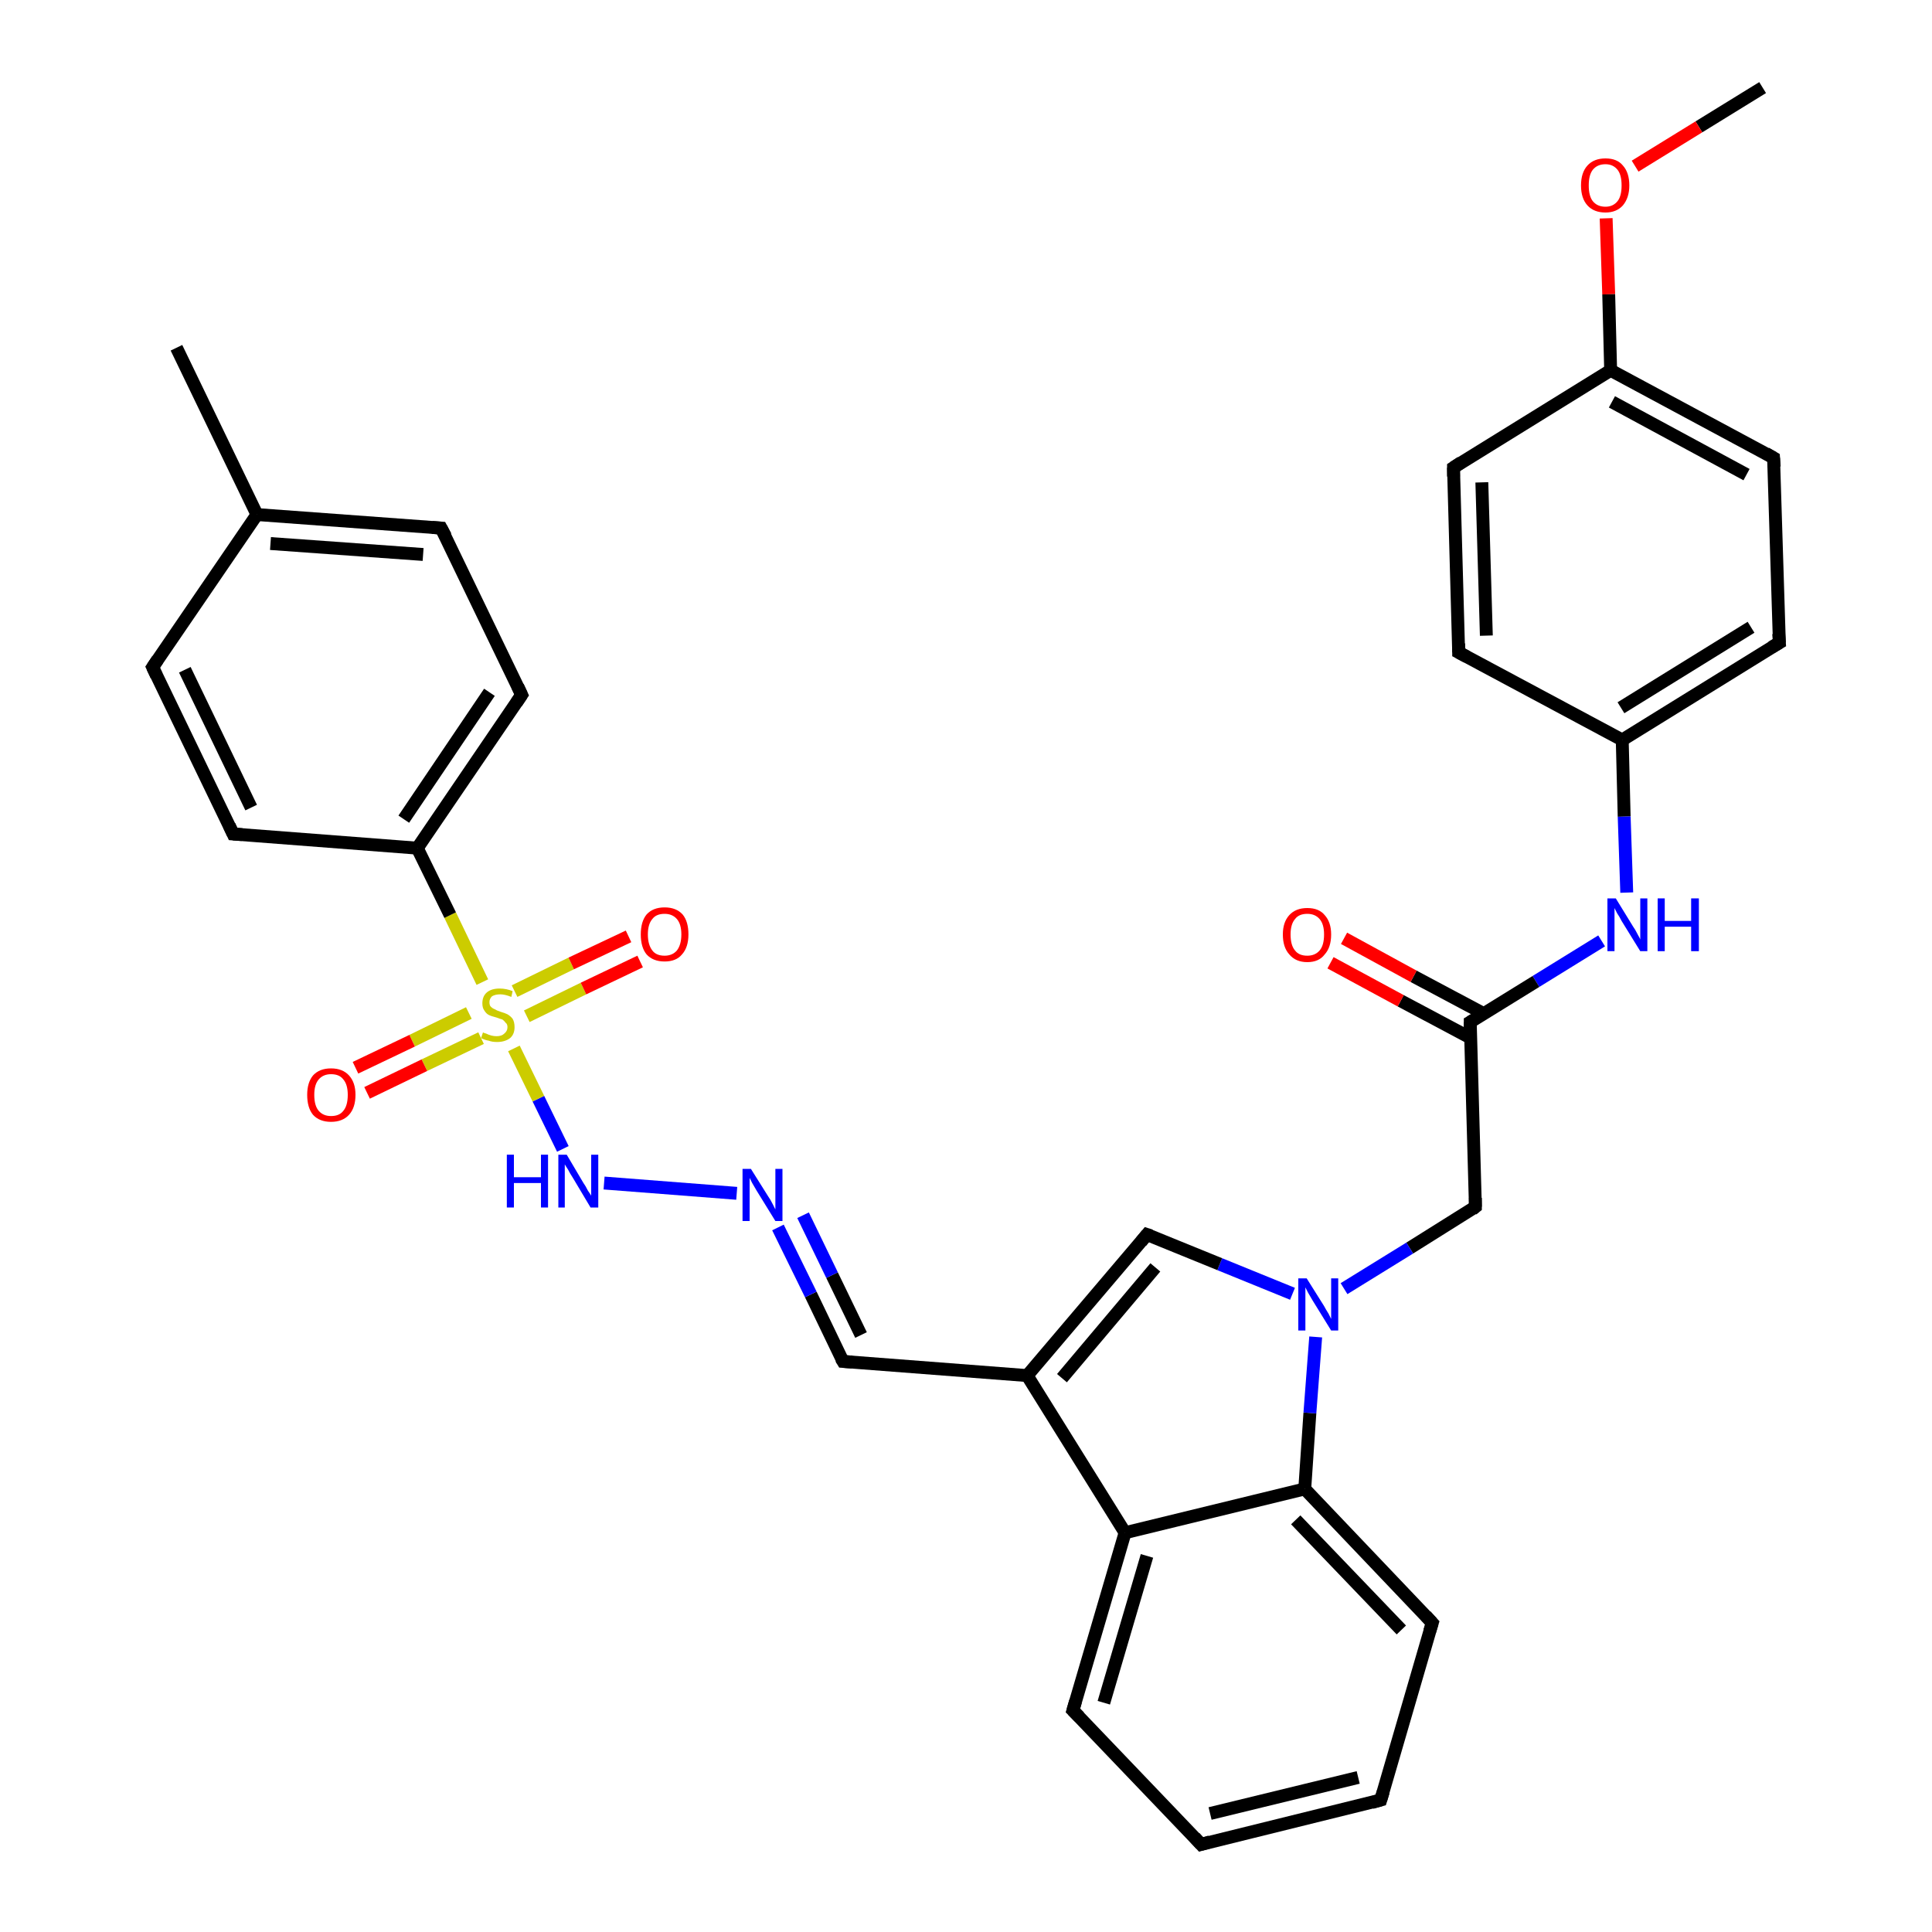 <?xml version='1.0' encoding='iso-8859-1'?>
<svg version='1.1' baseProfile='full'
              xmlns='http://www.w3.org/2000/svg'
                      xmlns:rdkit='http://www.rdkit.org/xml'
                      xmlns:xlink='http://www.w3.org/1999/xlink'
                  xml:space='preserve'
width='300px' height='300px' viewBox='0 0 300 300'>
<!-- END OF HEADER -->
<rect style='opacity:1.0;fill:#FFFFFF;stroke:none' width='300.0' height='300.0' x='0.0' y='0.0'> </rect>
<path class='bond-0 atom-0 atom-1' d='M 273.7,13.6 L 263.8,19.7' style='fill:none;fill-rule:evenodd;stroke:#000000;stroke-width:2.0px;stroke-linecap:butt;stroke-linejoin:miter;stroke-opacity:1' />
<path class='bond-0 atom-0 atom-1' d='M 263.8,19.7 L 253.9,25.8' style='fill:none;fill-rule:evenodd;stroke:#FF0000;stroke-width:2.0px;stroke-linecap:butt;stroke-linejoin:miter;stroke-opacity:1' />
<path class='bond-1 atom-1 atom-2' d='M 249.4,33.9 L 249.8,45.7' style='fill:none;fill-rule:evenodd;stroke:#FF0000;stroke-width:2.0px;stroke-linecap:butt;stroke-linejoin:miter;stroke-opacity:1' />
<path class='bond-1 atom-1 atom-2' d='M 249.8,45.7 L 250.1,57.5' style='fill:none;fill-rule:evenodd;stroke:#000000;stroke-width:2.0px;stroke-linecap:butt;stroke-linejoin:miter;stroke-opacity:1' />
<path class='bond-2 atom-2 atom-3' d='M 250.1,57.5 L 275.4,71.1' style='fill:none;fill-rule:evenodd;stroke:#000000;stroke-width:2.0px;stroke-linecap:butt;stroke-linejoin:miter;stroke-opacity:1' />
<path class='bond-2 atom-2 atom-3' d='M 250.3,62.4 L 271.2,73.7' style='fill:none;fill-rule:evenodd;stroke:#000000;stroke-width:2.0px;stroke-linecap:butt;stroke-linejoin:miter;stroke-opacity:1' />
<path class='bond-3 atom-3 atom-4' d='M 275.4,71.1 L 276.3,99.8' style='fill:none;fill-rule:evenodd;stroke:#000000;stroke-width:2.0px;stroke-linecap:butt;stroke-linejoin:miter;stroke-opacity:1' />
<path class='bond-4 atom-4 atom-5' d='M 276.3,99.8 L 251.9,114.9' style='fill:none;fill-rule:evenodd;stroke:#000000;stroke-width:2.0px;stroke-linecap:butt;stroke-linejoin:miter;stroke-opacity:1' />
<path class='bond-4 atom-4 atom-5' d='M 271.9,97.4 L 251.7,109.9' style='fill:none;fill-rule:evenodd;stroke:#000000;stroke-width:2.0px;stroke-linecap:butt;stroke-linejoin:miter;stroke-opacity:1' />
<path class='bond-5 atom-5 atom-6' d='M 251.9,114.9 L 252.2,126.8' style='fill:none;fill-rule:evenodd;stroke:#000000;stroke-width:2.0px;stroke-linecap:butt;stroke-linejoin:miter;stroke-opacity:1' />
<path class='bond-5 atom-5 atom-6' d='M 252.2,126.8 L 252.6,138.6' style='fill:none;fill-rule:evenodd;stroke:#0000FF;stroke-width:2.0px;stroke-linecap:butt;stroke-linejoin:miter;stroke-opacity:1' />
<path class='bond-6 atom-6 atom-7' d='M 248.7,146.1 L 238.5,152.4' style='fill:none;fill-rule:evenodd;stroke:#0000FF;stroke-width:2.0px;stroke-linecap:butt;stroke-linejoin:miter;stroke-opacity:1' />
<path class='bond-6 atom-6 atom-7' d='M 238.5,152.4 L 228.3,158.7' style='fill:none;fill-rule:evenodd;stroke:#000000;stroke-width:2.0px;stroke-linecap:butt;stroke-linejoin:miter;stroke-opacity:1' />
<path class='bond-7 atom-7 atom-8' d='M 230.4,157.4 L 219.5,151.6' style='fill:none;fill-rule:evenodd;stroke:#000000;stroke-width:2.0px;stroke-linecap:butt;stroke-linejoin:miter;stroke-opacity:1' />
<path class='bond-7 atom-7 atom-8' d='M 219.5,151.6 L 208.7,145.7' style='fill:none;fill-rule:evenodd;stroke:#FF0000;stroke-width:2.0px;stroke-linecap:butt;stroke-linejoin:miter;stroke-opacity:1' />
<path class='bond-7 atom-7 atom-8' d='M 228.4,161.2 L 217.5,155.4' style='fill:none;fill-rule:evenodd;stroke:#000000;stroke-width:2.0px;stroke-linecap:butt;stroke-linejoin:miter;stroke-opacity:1' />
<path class='bond-7 atom-7 atom-8' d='M 217.5,155.4 L 206.6,149.5' style='fill:none;fill-rule:evenodd;stroke:#FF0000;stroke-width:2.0px;stroke-linecap:butt;stroke-linejoin:miter;stroke-opacity:1' />
<path class='bond-8 atom-7 atom-9' d='M 228.3,158.7 L 229.1,187.4' style='fill:none;fill-rule:evenodd;stroke:#000000;stroke-width:2.0px;stroke-linecap:butt;stroke-linejoin:miter;stroke-opacity:1' />
<path class='bond-9 atom-9 atom-10' d='M 229.1,187.4 L 218.9,193.8' style='fill:none;fill-rule:evenodd;stroke:#000000;stroke-width:2.0px;stroke-linecap:butt;stroke-linejoin:miter;stroke-opacity:1' />
<path class='bond-9 atom-9 atom-10' d='M 218.9,193.8 L 208.7,200.1' style='fill:none;fill-rule:evenodd;stroke:#0000FF;stroke-width:2.0px;stroke-linecap:butt;stroke-linejoin:miter;stroke-opacity:1' />
<path class='bond-10 atom-10 atom-11' d='M 200.7,200.9 L 189.4,196.3' style='fill:none;fill-rule:evenodd;stroke:#0000FF;stroke-width:2.0px;stroke-linecap:butt;stroke-linejoin:miter;stroke-opacity:1' />
<path class='bond-10 atom-10 atom-11' d='M 189.4,196.3 L 178.1,191.7' style='fill:none;fill-rule:evenodd;stroke:#000000;stroke-width:2.0px;stroke-linecap:butt;stroke-linejoin:miter;stroke-opacity:1' />
<path class='bond-11 atom-11 atom-12' d='M 178.1,191.7 L 159.5,213.6' style='fill:none;fill-rule:evenodd;stroke:#000000;stroke-width:2.0px;stroke-linecap:butt;stroke-linejoin:miter;stroke-opacity:1' />
<path class='bond-11 atom-11 atom-12' d='M 179.4,196.8 L 164.9,214.0' style='fill:none;fill-rule:evenodd;stroke:#000000;stroke-width:2.0px;stroke-linecap:butt;stroke-linejoin:miter;stroke-opacity:1' />
<path class='bond-12 atom-12 atom-13' d='M 159.5,213.6 L 130.9,211.4' style='fill:none;fill-rule:evenodd;stroke:#000000;stroke-width:2.0px;stroke-linecap:butt;stroke-linejoin:miter;stroke-opacity:1' />
<path class='bond-13 atom-13 atom-14' d='M 130.9,211.4 L 125.9,201.0' style='fill:none;fill-rule:evenodd;stroke:#000000;stroke-width:2.0px;stroke-linecap:butt;stroke-linejoin:miter;stroke-opacity:1' />
<path class='bond-13 atom-13 atom-14' d='M 125.9,201.0 L 120.8,190.6' style='fill:none;fill-rule:evenodd;stroke:#0000FF;stroke-width:2.0px;stroke-linecap:butt;stroke-linejoin:miter;stroke-opacity:1' />
<path class='bond-13 atom-13 atom-14' d='M 133.7,207.3 L 129.2,198.0' style='fill:none;fill-rule:evenodd;stroke:#000000;stroke-width:2.0px;stroke-linecap:butt;stroke-linejoin:miter;stroke-opacity:1' />
<path class='bond-13 atom-13 atom-14' d='M 129.2,198.0 L 124.7,188.7' style='fill:none;fill-rule:evenodd;stroke:#0000FF;stroke-width:2.0px;stroke-linecap:butt;stroke-linejoin:miter;stroke-opacity:1' />
<path class='bond-14 atom-14 atom-15' d='M 114.4,185.3 L 93.8,183.7' style='fill:none;fill-rule:evenodd;stroke:#0000FF;stroke-width:2.0px;stroke-linecap:butt;stroke-linejoin:miter;stroke-opacity:1' />
<path class='bond-15 atom-15 atom-16' d='M 87.4,178.4 L 83.6,170.6' style='fill:none;fill-rule:evenodd;stroke:#0000FF;stroke-width:2.0px;stroke-linecap:butt;stroke-linejoin:miter;stroke-opacity:1' />
<path class='bond-15 atom-15 atom-16' d='M 83.6,170.6 L 79.8,162.8' style='fill:none;fill-rule:evenodd;stroke:#CCCC00;stroke-width:2.0px;stroke-linecap:butt;stroke-linejoin:miter;stroke-opacity:1' />
<path class='bond-16 atom-16 atom-17' d='M 81.8,157.8 L 90.6,153.5' style='fill:none;fill-rule:evenodd;stroke:#CCCC00;stroke-width:2.0px;stroke-linecap:butt;stroke-linejoin:miter;stroke-opacity:1' />
<path class='bond-16 atom-16 atom-17' d='M 90.6,153.5 L 99.4,149.3' style='fill:none;fill-rule:evenodd;stroke:#FF0000;stroke-width:2.0px;stroke-linecap:butt;stroke-linejoin:miter;stroke-opacity:1' />
<path class='bond-16 atom-16 atom-17' d='M 79.9,153.9 L 88.7,149.6' style='fill:none;fill-rule:evenodd;stroke:#CCCC00;stroke-width:2.0px;stroke-linecap:butt;stroke-linejoin:miter;stroke-opacity:1' />
<path class='bond-16 atom-16 atom-17' d='M 88.7,149.6 L 97.6,145.4' style='fill:none;fill-rule:evenodd;stroke:#FF0000;stroke-width:2.0px;stroke-linecap:butt;stroke-linejoin:miter;stroke-opacity:1' />
<path class='bond-17 atom-16 atom-18' d='M 72.8,157.3 L 64.0,161.6' style='fill:none;fill-rule:evenodd;stroke:#CCCC00;stroke-width:2.0px;stroke-linecap:butt;stroke-linejoin:miter;stroke-opacity:1' />
<path class='bond-17 atom-16 atom-18' d='M 64.0,161.6 L 55.2,165.8' style='fill:none;fill-rule:evenodd;stroke:#FF0000;stroke-width:2.0px;stroke-linecap:butt;stroke-linejoin:miter;stroke-opacity:1' />
<path class='bond-17 atom-16 atom-18' d='M 74.7,161.2 L 65.9,165.4' style='fill:none;fill-rule:evenodd;stroke:#CCCC00;stroke-width:2.0px;stroke-linecap:butt;stroke-linejoin:miter;stroke-opacity:1' />
<path class='bond-17 atom-16 atom-18' d='M 65.9,165.4 L 57.0,169.7' style='fill:none;fill-rule:evenodd;stroke:#FF0000;stroke-width:2.0px;stroke-linecap:butt;stroke-linejoin:miter;stroke-opacity:1' />
<path class='bond-18 atom-16 atom-19' d='M 74.9,152.5 L 69.9,142.1' style='fill:none;fill-rule:evenodd;stroke:#CCCC00;stroke-width:2.0px;stroke-linecap:butt;stroke-linejoin:miter;stroke-opacity:1' />
<path class='bond-18 atom-16 atom-19' d='M 69.9,142.1 L 64.8,131.7' style='fill:none;fill-rule:evenodd;stroke:#000000;stroke-width:2.0px;stroke-linecap:butt;stroke-linejoin:miter;stroke-opacity:1' />
<path class='bond-19 atom-19 atom-20' d='M 64.8,131.7 L 81.0,107.9' style='fill:none;fill-rule:evenodd;stroke:#000000;stroke-width:2.0px;stroke-linecap:butt;stroke-linejoin:miter;stroke-opacity:1' />
<path class='bond-19 atom-19 atom-20' d='M 62.7,127.2 L 76.0,107.5' style='fill:none;fill-rule:evenodd;stroke:#000000;stroke-width:2.0px;stroke-linecap:butt;stroke-linejoin:miter;stroke-opacity:1' />
<path class='bond-20 atom-20 atom-21' d='M 81.0,107.9 L 68.5,82.0' style='fill:none;fill-rule:evenodd;stroke:#000000;stroke-width:2.0px;stroke-linecap:butt;stroke-linejoin:miter;stroke-opacity:1' />
<path class='bond-21 atom-21 atom-22' d='M 68.5,82.0 L 39.9,79.9' style='fill:none;fill-rule:evenodd;stroke:#000000;stroke-width:2.0px;stroke-linecap:butt;stroke-linejoin:miter;stroke-opacity:1' />
<path class='bond-21 atom-21 atom-22' d='M 65.7,86.1 L 42.0,84.4' style='fill:none;fill-rule:evenodd;stroke:#000000;stroke-width:2.0px;stroke-linecap:butt;stroke-linejoin:miter;stroke-opacity:1' />
<path class='bond-22 atom-22 atom-23' d='M 39.9,79.9 L 27.4,54.0' style='fill:none;fill-rule:evenodd;stroke:#000000;stroke-width:2.0px;stroke-linecap:butt;stroke-linejoin:miter;stroke-opacity:1' />
<path class='bond-23 atom-22 atom-24' d='M 39.9,79.9 L 23.7,103.6' style='fill:none;fill-rule:evenodd;stroke:#000000;stroke-width:2.0px;stroke-linecap:butt;stroke-linejoin:miter;stroke-opacity:1' />
<path class='bond-24 atom-24 atom-25' d='M 23.7,103.6 L 36.2,129.5' style='fill:none;fill-rule:evenodd;stroke:#000000;stroke-width:2.0px;stroke-linecap:butt;stroke-linejoin:miter;stroke-opacity:1' />
<path class='bond-24 atom-24 atom-25' d='M 28.7,104.0 L 39.0,125.4' style='fill:none;fill-rule:evenodd;stroke:#000000;stroke-width:2.0px;stroke-linecap:butt;stroke-linejoin:miter;stroke-opacity:1' />
<path class='bond-25 atom-12 atom-26' d='M 159.5,213.6 L 174.7,238.0' style='fill:none;fill-rule:evenodd;stroke:#000000;stroke-width:2.0px;stroke-linecap:butt;stroke-linejoin:miter;stroke-opacity:1' />
<path class='bond-26 atom-26 atom-27' d='M 174.7,238.0 L 166.6,265.6' style='fill:none;fill-rule:evenodd;stroke:#000000;stroke-width:2.0px;stroke-linecap:butt;stroke-linejoin:miter;stroke-opacity:1' />
<path class='bond-26 atom-26 atom-27' d='M 178.1,241.6 L 171.4,264.4' style='fill:none;fill-rule:evenodd;stroke:#000000;stroke-width:2.0px;stroke-linecap:butt;stroke-linejoin:miter;stroke-opacity:1' />
<path class='bond-27 atom-27 atom-28' d='M 166.6,265.6 L 186.5,286.4' style='fill:none;fill-rule:evenodd;stroke:#000000;stroke-width:2.0px;stroke-linecap:butt;stroke-linejoin:miter;stroke-opacity:1' />
<path class='bond-28 atom-28 atom-29' d='M 186.5,286.4 L 214.4,279.5' style='fill:none;fill-rule:evenodd;stroke:#000000;stroke-width:2.0px;stroke-linecap:butt;stroke-linejoin:miter;stroke-opacity:1' />
<path class='bond-28 atom-28 atom-29' d='M 187.9,281.6 L 210.9,276.0' style='fill:none;fill-rule:evenodd;stroke:#000000;stroke-width:2.0px;stroke-linecap:butt;stroke-linejoin:miter;stroke-opacity:1' />
<path class='bond-29 atom-29 atom-30' d='M 214.4,279.5 L 222.4,252.0' style='fill:none;fill-rule:evenodd;stroke:#000000;stroke-width:2.0px;stroke-linecap:butt;stroke-linejoin:miter;stroke-opacity:1' />
<path class='bond-30 atom-30 atom-31' d='M 222.4,252.0 L 202.6,231.2' style='fill:none;fill-rule:evenodd;stroke:#000000;stroke-width:2.0px;stroke-linecap:butt;stroke-linejoin:miter;stroke-opacity:1' />
<path class='bond-30 atom-30 atom-31' d='M 217.6,253.1 L 201.2,236.0' style='fill:none;fill-rule:evenodd;stroke:#000000;stroke-width:2.0px;stroke-linecap:butt;stroke-linejoin:miter;stroke-opacity:1' />
<path class='bond-31 atom-5 atom-32' d='M 251.9,114.9 L 226.5,101.3' style='fill:none;fill-rule:evenodd;stroke:#000000;stroke-width:2.0px;stroke-linecap:butt;stroke-linejoin:miter;stroke-opacity:1' />
<path class='bond-32 atom-32 atom-33' d='M 226.5,101.3 L 225.7,72.6' style='fill:none;fill-rule:evenodd;stroke:#000000;stroke-width:2.0px;stroke-linecap:butt;stroke-linejoin:miter;stroke-opacity:1' />
<path class='bond-32 atom-32 atom-33' d='M 230.8,98.7 L 230.1,74.9' style='fill:none;fill-rule:evenodd;stroke:#000000;stroke-width:2.0px;stroke-linecap:butt;stroke-linejoin:miter;stroke-opacity:1' />
<path class='bond-33 atom-33 atom-2' d='M 225.7,72.6 L 250.1,57.5' style='fill:none;fill-rule:evenodd;stroke:#000000;stroke-width:2.0px;stroke-linecap:butt;stroke-linejoin:miter;stroke-opacity:1' />
<path class='bond-34 atom-31 atom-10' d='M 202.6,231.2 L 203.4,219.4' style='fill:none;fill-rule:evenodd;stroke:#000000;stroke-width:2.0px;stroke-linecap:butt;stroke-linejoin:miter;stroke-opacity:1' />
<path class='bond-34 atom-31 atom-10' d='M 203.4,219.4 L 204.3,207.6' style='fill:none;fill-rule:evenodd;stroke:#0000FF;stroke-width:2.0px;stroke-linecap:butt;stroke-linejoin:miter;stroke-opacity:1' />
<path class='bond-35 atom-25 atom-19' d='M 36.2,129.5 L 64.8,131.7' style='fill:none;fill-rule:evenodd;stroke:#000000;stroke-width:2.0px;stroke-linecap:butt;stroke-linejoin:miter;stroke-opacity:1' />
<path class='bond-36 atom-31 atom-26' d='M 202.6,231.2 L 174.7,238.0' style='fill:none;fill-rule:evenodd;stroke:#000000;stroke-width:2.0px;stroke-linecap:butt;stroke-linejoin:miter;stroke-opacity:1' />
<path d='M 274.2,70.4 L 275.4,71.1 L 275.5,72.5' style='fill:none;stroke:#000000;stroke-width:2.0px;stroke-linecap:butt;stroke-linejoin:miter;stroke-opacity:1;' />
<path d='M 276.2,98.4 L 276.3,99.8 L 275.1,100.5' style='fill:none;stroke:#000000;stroke-width:2.0px;stroke-linecap:butt;stroke-linejoin:miter;stroke-opacity:1;' />
<path d='M 228.8,158.4 L 228.3,158.7 L 228.3,160.2' style='fill:none;stroke:#000000;stroke-width:2.0px;stroke-linecap:butt;stroke-linejoin:miter;stroke-opacity:1;' />
<path d='M 229.1,186.0 L 229.1,187.4 L 228.6,187.8' style='fill:none;stroke:#000000;stroke-width:2.0px;stroke-linecap:butt;stroke-linejoin:miter;stroke-opacity:1;' />
<path d='M 178.7,191.9 L 178.1,191.7 L 177.2,192.8' style='fill:none;stroke:#000000;stroke-width:2.0px;stroke-linecap:butt;stroke-linejoin:miter;stroke-opacity:1;' />
<path d='M 132.3,211.5 L 130.9,211.4 L 130.6,210.9' style='fill:none;stroke:#000000;stroke-width:2.0px;stroke-linecap:butt;stroke-linejoin:miter;stroke-opacity:1;' />
<path d='M 80.2,109.1 L 81.0,107.9 L 80.4,106.6' style='fill:none;stroke:#000000;stroke-width:2.0px;stroke-linecap:butt;stroke-linejoin:miter;stroke-opacity:1;' />
<path d='M 69.2,83.3 L 68.5,82.0 L 67.1,81.9' style='fill:none;stroke:#000000;stroke-width:2.0px;stroke-linecap:butt;stroke-linejoin:miter;stroke-opacity:1;' />
<path d='M 24.5,102.4 L 23.7,103.6 L 24.3,104.9' style='fill:none;stroke:#000000;stroke-width:2.0px;stroke-linecap:butt;stroke-linejoin:miter;stroke-opacity:1;' />
<path d='M 35.6,128.2 L 36.2,129.5 L 37.6,129.6' style='fill:none;stroke:#000000;stroke-width:2.0px;stroke-linecap:butt;stroke-linejoin:miter;stroke-opacity:1;' />
<path d='M 167.0,264.2 L 166.6,265.6 L 167.6,266.6' style='fill:none;stroke:#000000;stroke-width:2.0px;stroke-linecap:butt;stroke-linejoin:miter;stroke-opacity:1;' />
<path d='M 185.5,285.3 L 186.5,286.4 L 187.9,286.0' style='fill:none;stroke:#000000;stroke-width:2.0px;stroke-linecap:butt;stroke-linejoin:miter;stroke-opacity:1;' />
<path d='M 213.0,279.9 L 214.4,279.5 L 214.8,278.2' style='fill:none;stroke:#000000;stroke-width:2.0px;stroke-linecap:butt;stroke-linejoin:miter;stroke-opacity:1;' />
<path d='M 222.0,253.3 L 222.4,252.0 L 221.4,250.9' style='fill:none;stroke:#000000;stroke-width:2.0px;stroke-linecap:butt;stroke-linejoin:miter;stroke-opacity:1;' />
<path d='M 227.8,102.0 L 226.5,101.3 L 226.5,99.9' style='fill:none;stroke:#000000;stroke-width:2.0px;stroke-linecap:butt;stroke-linejoin:miter;stroke-opacity:1;' />
<path d='M 225.7,74.0 L 225.7,72.6 L 226.9,71.8' style='fill:none;stroke:#000000;stroke-width:2.0px;stroke-linecap:butt;stroke-linejoin:miter;stroke-opacity:1;' />
<path class='atom-1' d='M 245.5 28.8
Q 245.5 26.8, 246.5 25.7
Q 247.5 24.6, 249.3 24.6
Q 251.1 24.6, 252.0 25.7
Q 253.0 26.8, 253.0 28.8
Q 253.0 30.7, 252.0 31.9
Q 251.0 33.0, 249.3 33.0
Q 247.5 33.0, 246.5 31.9
Q 245.5 30.8, 245.5 28.8
M 249.3 32.1
Q 250.5 32.1, 251.2 31.2
Q 251.8 30.4, 251.8 28.8
Q 251.8 27.2, 251.2 26.4
Q 250.5 25.5, 249.3 25.5
Q 248.0 25.5, 247.3 26.4
Q 246.7 27.2, 246.7 28.8
Q 246.7 30.4, 247.3 31.2
Q 248.0 32.1, 249.3 32.1
' fill='#FF0000'/>
<path class='atom-6' d='M 250.9 139.5
L 253.6 143.9
Q 253.9 144.3, 254.3 145.1
Q 254.7 145.8, 254.7 145.9
L 254.7 139.5
L 255.8 139.5
L 255.8 147.7
L 254.7 147.7
L 251.8 143.0
Q 251.5 142.4, 251.1 141.8
Q 250.8 141.2, 250.7 141.0
L 250.7 147.7
L 249.6 147.7
L 249.6 139.5
L 250.9 139.5
' fill='#0000FF'/>
<path class='atom-6' d='M 257.4 139.5
L 258.5 139.5
L 258.5 143.0
L 262.6 143.0
L 262.6 139.5
L 263.8 139.5
L 263.8 147.7
L 262.6 147.7
L 262.6 143.9
L 258.5 143.9
L 258.5 147.7
L 257.4 147.7
L 257.4 139.5
' fill='#0000FF'/>
<path class='atom-8' d='M 199.2 145.1
Q 199.2 143.2, 200.2 142.1
Q 201.2 141.0, 203.0 141.0
Q 204.8 141.0, 205.7 142.1
Q 206.7 143.2, 206.7 145.1
Q 206.7 147.1, 205.7 148.2
Q 204.8 149.4, 203.0 149.4
Q 201.2 149.4, 200.2 148.2
Q 199.2 147.1, 199.2 145.1
M 203.0 148.4
Q 204.2 148.4, 204.9 147.6
Q 205.6 146.8, 205.6 145.1
Q 205.6 143.5, 204.9 142.7
Q 204.2 141.9, 203.0 141.9
Q 201.7 141.9, 201.1 142.7
Q 200.4 143.5, 200.4 145.1
Q 200.4 146.8, 201.1 147.6
Q 201.7 148.4, 203.0 148.4
' fill='#FF0000'/>
<path class='atom-10' d='M 202.9 198.5
L 205.6 202.8
Q 205.8 203.2, 206.3 204.0
Q 206.7 204.8, 206.7 204.8
L 206.7 198.5
L 207.8 198.5
L 207.8 206.6
L 206.7 206.6
L 203.8 201.9
Q 203.5 201.4, 203.1 200.7
Q 202.8 200.1, 202.7 199.9
L 202.7 206.6
L 201.6 206.6
L 201.6 198.5
L 202.9 198.5
' fill='#0000FF'/>
<path class='atom-14' d='M 116.6 181.5
L 119.3 185.8
Q 119.6 186.2, 120.0 187.0
Q 120.4 187.8, 120.4 187.8
L 120.4 181.5
L 121.5 181.5
L 121.5 189.6
L 120.4 189.6
L 117.5 184.9
Q 117.2 184.4, 116.8 183.7
Q 116.5 183.1, 116.4 182.9
L 116.4 189.6
L 115.3 189.6
L 115.3 181.5
L 116.6 181.5
' fill='#0000FF'/>
<path class='atom-15' d='M 78.7 179.3
L 79.8 179.3
L 79.8 182.8
L 84.0 182.8
L 84.0 179.3
L 85.1 179.3
L 85.1 187.5
L 84.0 187.5
L 84.0 183.7
L 79.8 183.7
L 79.8 187.5
L 78.7 187.5
L 78.7 179.3
' fill='#0000FF'/>
<path class='atom-15' d='M 88.0 179.3
L 90.6 183.7
Q 90.9 184.1, 91.3 184.9
Q 91.8 185.6, 91.8 185.7
L 91.8 179.3
L 92.9 179.3
L 92.9 187.5
L 91.7 187.5
L 88.9 182.8
Q 88.5 182.2, 88.2 181.6
Q 87.8 181.0, 87.7 180.8
L 87.7 187.5
L 86.7 187.5
L 86.7 179.3
L 88.0 179.3
' fill='#0000FF'/>
<path class='atom-16' d='M 75.0 160.3
Q 75.1 160.4, 75.5 160.5
Q 75.9 160.7, 76.3 160.8
Q 76.7 160.9, 77.1 160.9
Q 77.9 160.9, 78.3 160.5
Q 78.8 160.1, 78.8 159.5
Q 78.8 159.0, 78.5 158.8
Q 78.3 158.5, 78.0 158.3
Q 77.6 158.2, 77.1 158.0
Q 76.3 157.8, 75.9 157.6
Q 75.5 157.4, 75.2 156.9
Q 74.9 156.5, 74.9 155.8
Q 74.9 154.7, 75.6 154.1
Q 76.3 153.5, 77.6 153.5
Q 78.6 153.5, 79.6 153.9
L 79.4 154.8
Q 78.4 154.4, 77.7 154.4
Q 76.9 154.4, 76.4 154.7
Q 76.0 155.1, 76.0 155.6
Q 76.0 156.1, 76.2 156.3
Q 76.5 156.6, 76.8 156.7
Q 77.1 156.9, 77.7 157.1
Q 78.4 157.3, 78.8 157.5
Q 79.3 157.8, 79.6 158.2
Q 79.9 158.7, 79.9 159.5
Q 79.9 160.6, 79.2 161.2
Q 78.4 161.8, 77.2 161.8
Q 76.4 161.8, 75.9 161.6
Q 75.3 161.5, 74.7 161.2
L 75.0 160.3
' fill='#CCCC00'/>
<path class='atom-17' d='M 99.5 145.1
Q 99.5 143.1, 100.4 142.0
Q 101.4 140.9, 103.2 140.9
Q 105.0 140.9, 106.0 142.0
Q 106.9 143.1, 106.9 145.1
Q 106.9 147.1, 105.9 148.2
Q 105.0 149.3, 103.2 149.3
Q 101.4 149.3, 100.4 148.2
Q 99.5 147.1, 99.5 145.1
M 103.2 148.4
Q 104.4 148.4, 105.1 147.6
Q 105.8 146.7, 105.8 145.1
Q 105.8 143.5, 105.1 142.7
Q 104.4 141.9, 103.2 141.9
Q 101.9 141.9, 101.3 142.7
Q 100.6 143.5, 100.6 145.1
Q 100.6 146.7, 101.3 147.6
Q 101.9 148.4, 103.2 148.4
' fill='#FF0000'/>
<path class='atom-18' d='M 47.7 170.0
Q 47.7 168.1, 48.6 167.0
Q 49.6 165.9, 51.4 165.9
Q 53.2 165.9, 54.2 167.0
Q 55.2 168.1, 55.2 170.0
Q 55.2 172.0, 54.2 173.1
Q 53.2 174.2, 51.4 174.2
Q 49.6 174.2, 48.6 173.1
Q 47.7 172.0, 47.7 170.0
M 51.4 173.3
Q 52.7 173.3, 53.3 172.5
Q 54.0 171.7, 54.0 170.0
Q 54.0 168.4, 53.3 167.6
Q 52.7 166.8, 51.4 166.8
Q 50.2 166.8, 49.5 167.6
Q 48.8 168.4, 48.8 170.0
Q 48.8 171.7, 49.5 172.5
Q 50.2 173.3, 51.4 173.3
' fill='#FF0000'/>
</svg>
